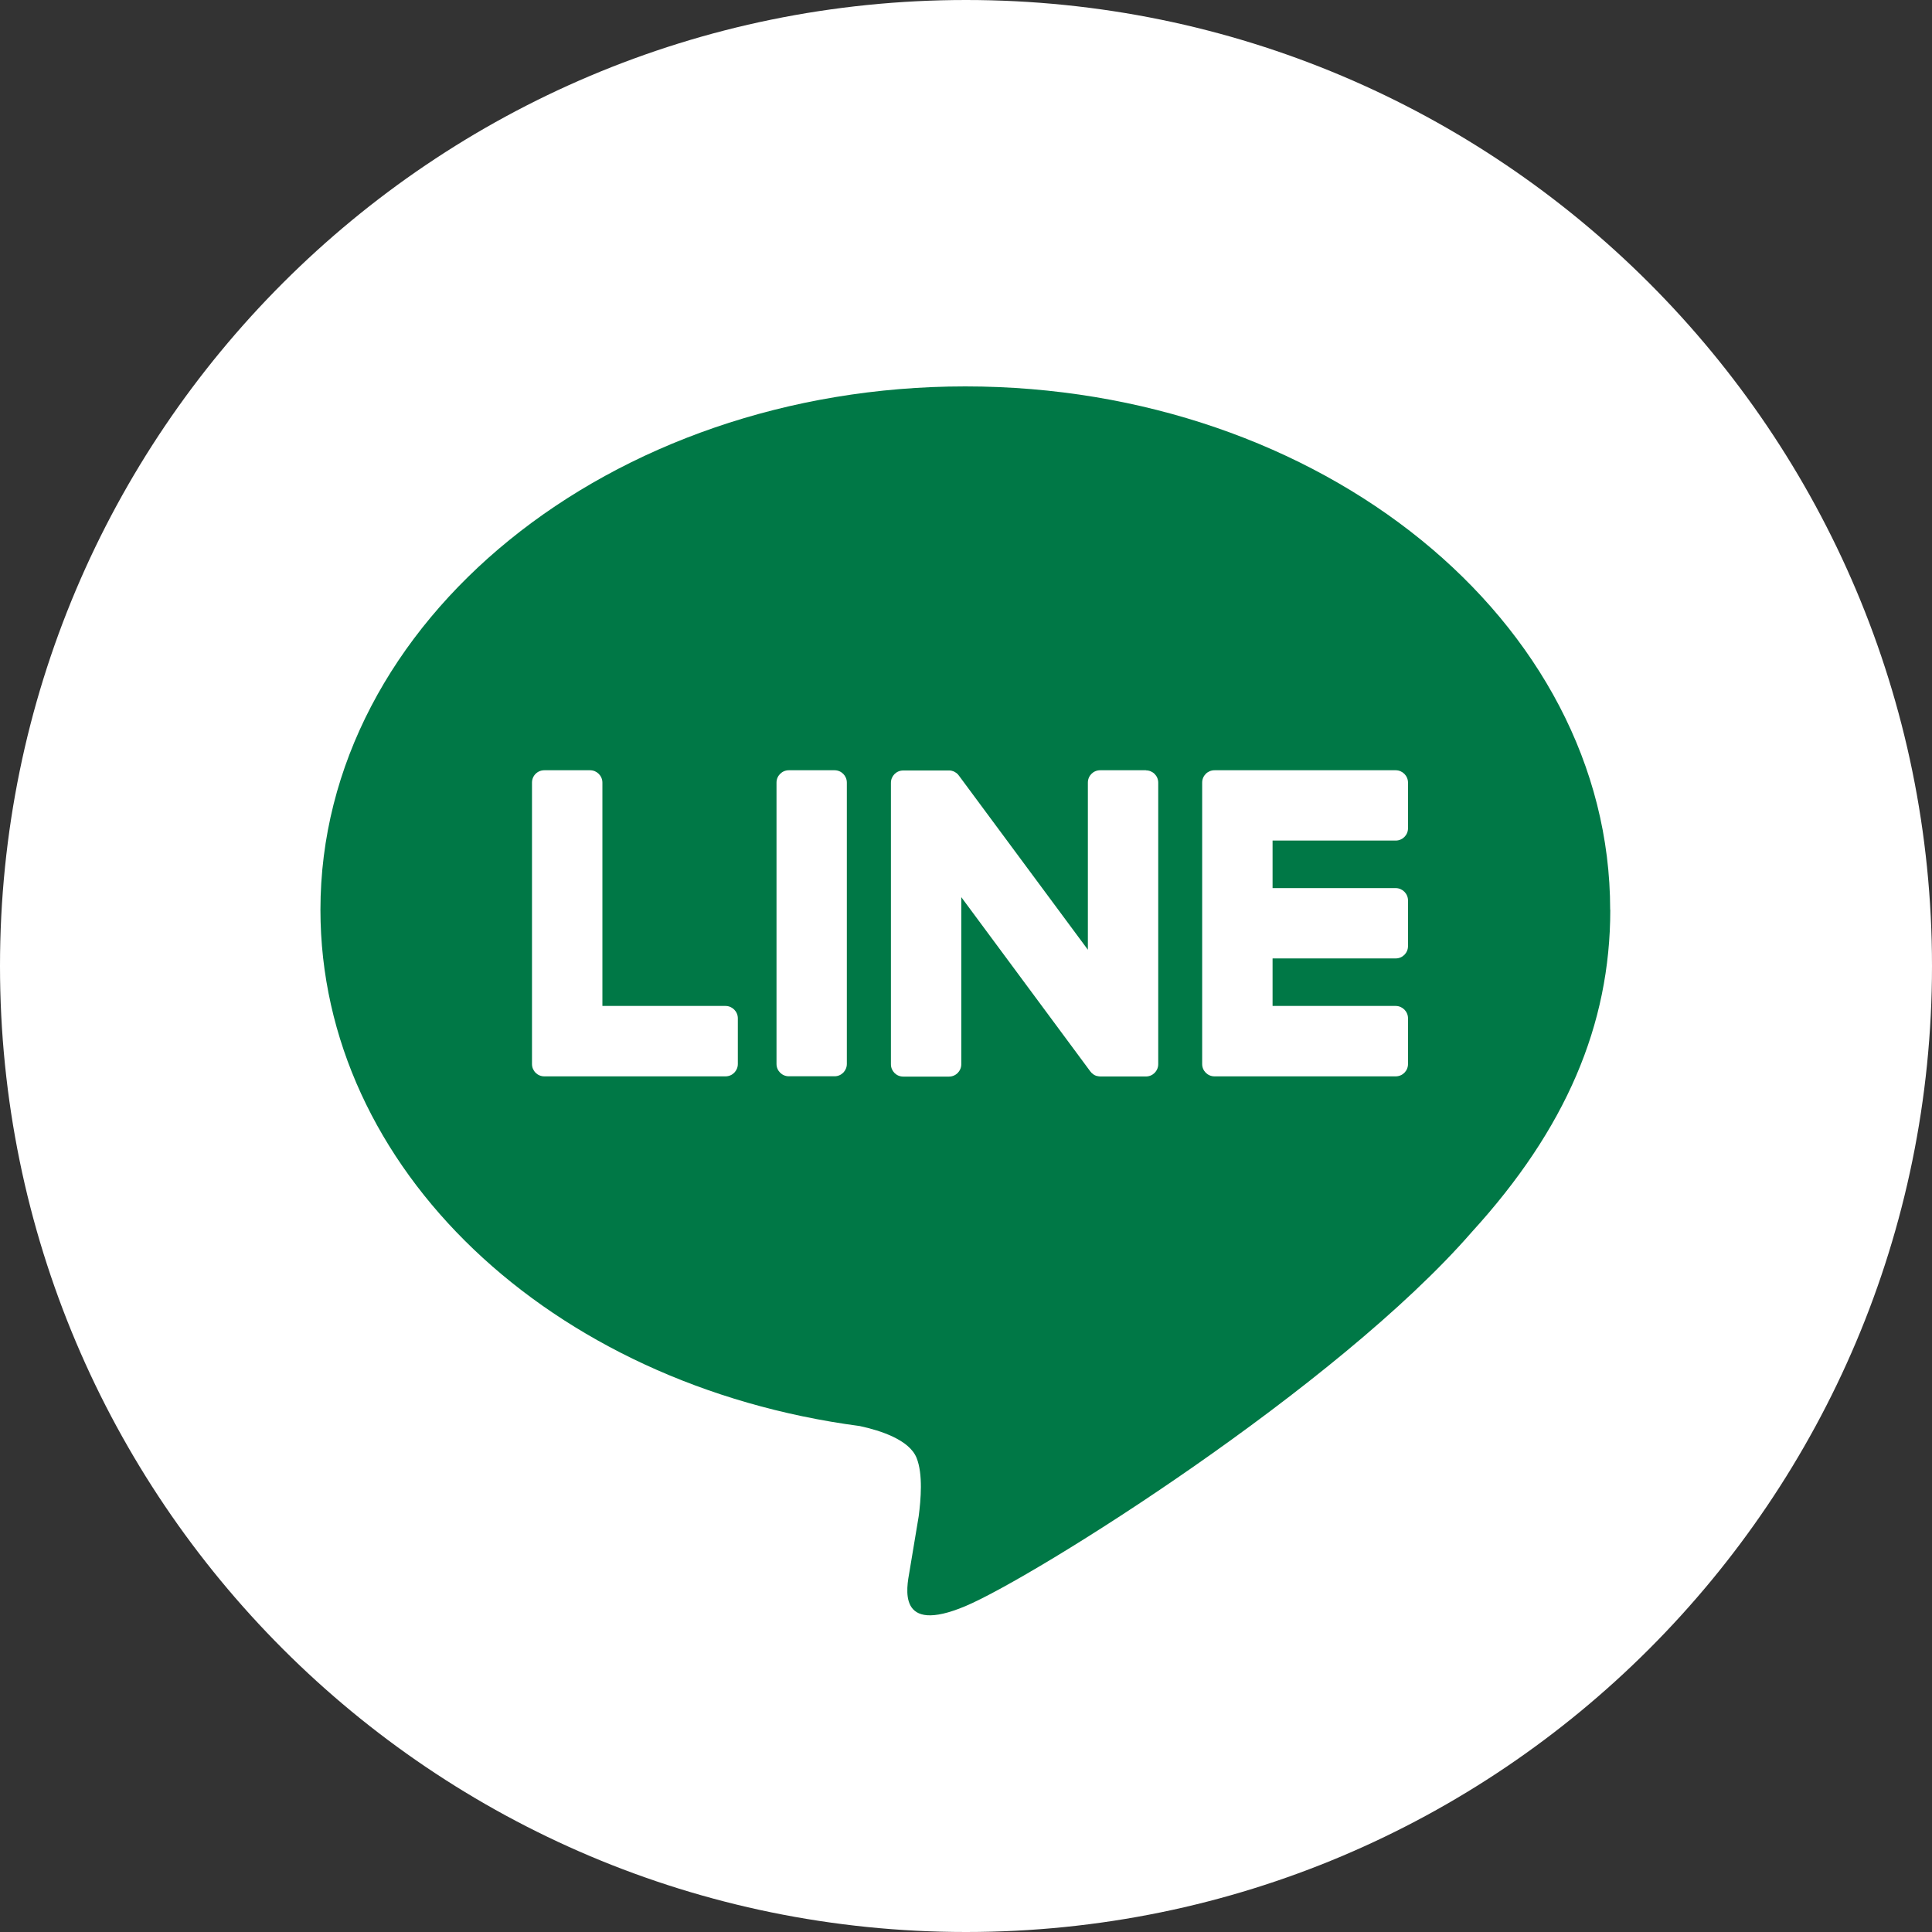<svg width="50" height="50" viewBox="0 0 50 50" fill="none" xmlns="http://www.w3.org/2000/svg">
<rect x="0" y="0" width="50" height="50" fill="#333333" stroke="none"/>
<path d="M25 50C38.807 50 50 38.807 50 25C50 11.193 38.807 0 25 0C11.193 0 0 11.193 0 25C0 38.807 11.193 50 25 50Z" fill="white"/>
<path d="M41.671 23.544C41.671 16.075 34.184 10 24.982 10C15.78 10 8.293 16.077 8.293 23.544C8.293 30.239 14.23 35.845 22.251 36.906C22.794 37.023 23.534 37.264 23.721 37.73C23.89 38.152 23.831 38.812 23.776 39.239C23.776 39.239 23.581 40.417 23.538 40.667C23.465 41.089 23.202 42.317 24.984 41.567C26.765 40.817 34.594 35.908 38.096 31.878C40.515 29.225 41.674 26.534 41.674 23.545L41.671 23.544Z" fill="#007846"/>
<path d="M36.12 27.856C36.297 27.856 36.439 27.714 36.439 27.537V26.353C36.439 26.178 36.295 26.034 36.12 26.034H32.934V24.804H36.12C36.297 24.804 36.439 24.662 36.439 24.485V23.303C36.439 23.128 36.295 22.984 36.12 22.984H32.934V21.754H36.12C36.297 21.754 36.439 21.612 36.439 21.436V20.253C36.439 20.078 36.295 19.934 36.12 19.934H31.431C31.255 19.934 31.112 20.076 31.112 20.253V20.259V27.531V27.537C31.112 27.714 31.255 27.856 31.431 27.856H36.12Z" fill="white"/>
<path d="M18.776 27.856C18.952 27.856 19.095 27.714 19.095 27.537V26.353C19.095 26.178 18.951 26.034 18.776 26.034H15.59V20.253C15.59 20.078 15.446 19.934 15.271 19.934H14.087C13.91 19.934 13.768 20.076 13.768 20.253V27.531V27.537C13.768 27.714 13.91 27.856 14.087 27.856H18.776Z" fill="white"/>
<path d="M21.598 19.934H20.415C20.239 19.934 20.096 20.077 20.096 20.253V27.535C20.096 27.712 20.239 27.854 20.415 27.854H21.598C21.774 27.854 21.916 27.712 21.916 27.535V20.253C21.916 20.077 21.774 19.934 21.598 19.934Z" fill="white"/>
<path d="M29.657 19.934H28.472C28.296 19.934 28.154 20.076 28.154 20.253V24.579L24.821 20.079C24.813 20.068 24.803 20.057 24.796 20.047C24.796 20.047 24.796 20.047 24.794 20.045C24.788 20.039 24.782 20.031 24.775 20.025C24.774 20.023 24.771 20.021 24.769 20.02C24.763 20.015 24.758 20.011 24.752 20.006C24.749 20.004 24.746 20.001 24.743 20C24.738 19.995 24.732 19.992 24.725 19.989C24.722 19.987 24.719 19.984 24.716 19.982C24.71 19.979 24.705 19.976 24.699 19.973C24.696 19.971 24.693 19.97 24.689 19.968C24.683 19.965 24.677 19.962 24.671 19.96C24.668 19.96 24.665 19.957 24.66 19.957C24.654 19.956 24.647 19.953 24.641 19.951C24.638 19.951 24.633 19.95 24.63 19.948C24.624 19.948 24.618 19.945 24.611 19.943C24.607 19.943 24.602 19.943 24.597 19.942C24.591 19.942 24.586 19.94 24.58 19.94C24.574 19.94 24.569 19.94 24.563 19.94C24.56 19.94 24.555 19.94 24.552 19.94H23.375C23.199 19.94 23.057 20.082 23.057 20.259V27.543C23.057 27.72 23.199 27.862 23.375 27.862H24.56C24.736 27.862 24.878 27.72 24.878 27.543V23.218L28.215 27.725C28.238 27.757 28.266 27.784 28.297 27.804C28.297 27.804 28.3 27.806 28.3 27.807C28.307 27.812 28.313 27.815 28.321 27.82C28.324 27.822 28.327 27.823 28.33 27.825C28.335 27.828 28.341 27.829 28.346 27.832C28.35 27.835 28.357 27.837 28.361 27.839C28.364 27.839 28.368 27.842 28.371 27.842C28.378 27.845 28.385 27.846 28.393 27.848C28.393 27.848 28.396 27.848 28.397 27.848C28.424 27.854 28.452 27.859 28.48 27.859H29.657C29.833 27.859 29.975 27.717 29.975 27.54V20.256C29.975 20.079 29.833 19.937 29.657 19.937V19.934Z" fill="white"/>
</svg>
